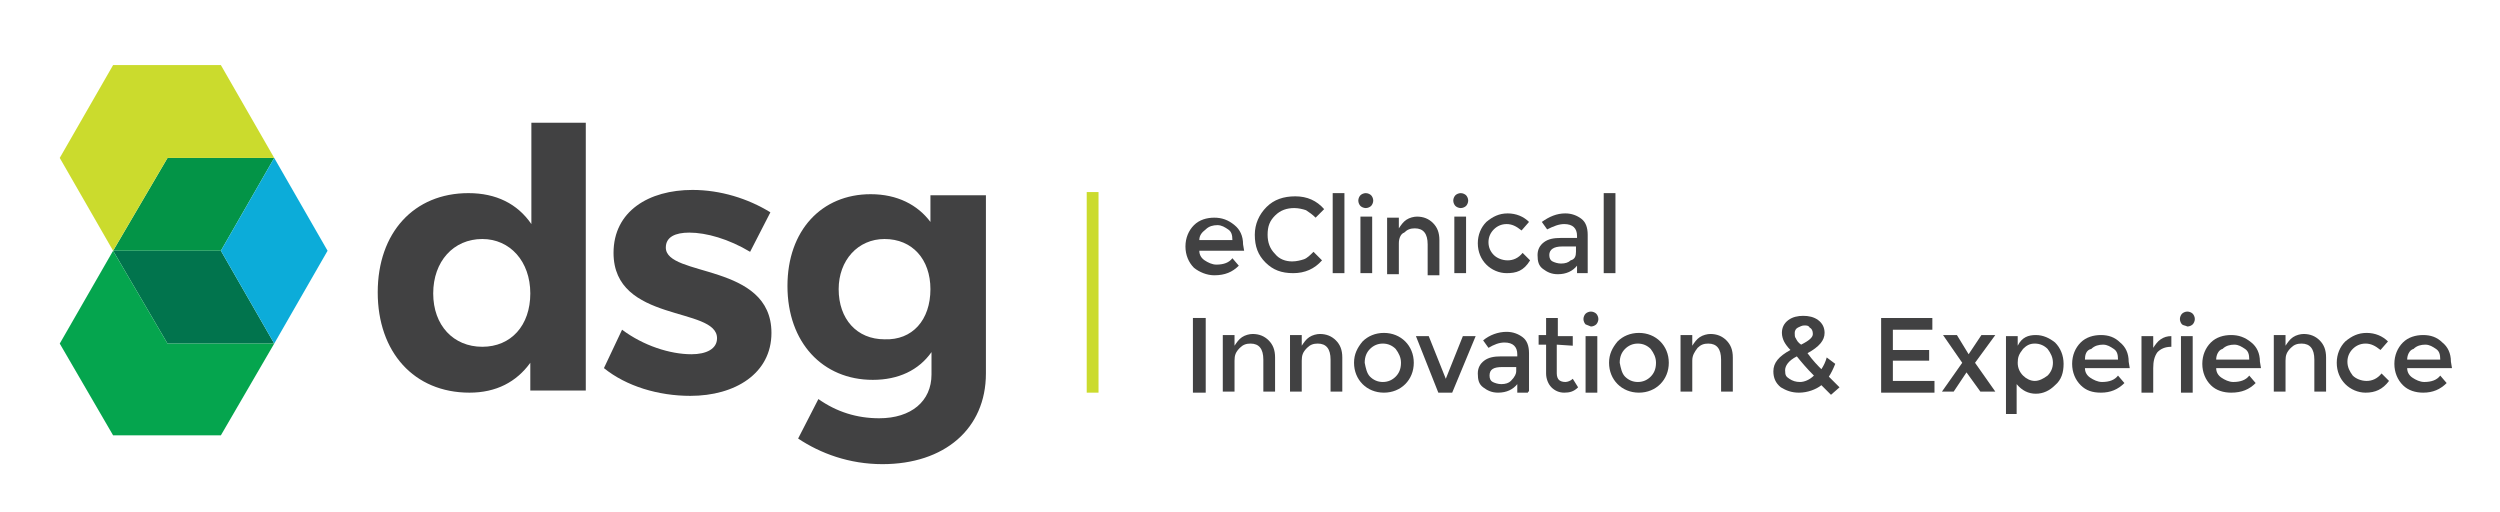 <?xml version="1.0" encoding="utf-8"?>
<!-- Generator: Adobe Illustrator 23.0.0, SVG Export Plug-In . SVG Version: 6.00 Build 0)  -->
<svg version="1.1" id="Layer_1" xmlns="http://www.w3.org/2000/svg" xmlns:xlink="http://www.w3.org/1999/xlink" x="0px" y="0px"
	 viewBox="0 0 234.3 48" style="enable-background:new 0 0 234.3 48;" xml:space="preserve">
<style type="text/css">
	.st0{fill:#414142;}
	.st1{fill:#01744D;}
	.st2{fill:#039447;}
	.st3{fill:#05A54E;}
	.st4{fill:#0CACD9;}
	.st5{fill:#CBDB2D;}
	.st6{fill:none;stroke:#CBDB2D;stroke-width:1.106;stroke-miterlimit:10;}
</style>
<g>
	<g>
		<path class="st0" d="M54.9,11.4v25.2h-5.2V34c-1.3,1.8-3.2,2.8-5.7,2.8c-5.2,0-8.6-3.8-8.6-9.4s3.4-9.3,8.5-9.3
			c2.6,0,4.6,1,5.9,2.9v-9.5H54.9z M49.7,27.5c0-3-1.9-5.1-4.5-5.1c-2.7,0-4.6,2.1-4.6,5.1s1.9,5,4.6,5
			C47.9,32.5,49.7,30.5,49.7,27.5z"/>
		<path class="st0" d="M64.6,21.8c-1.3,0-2.2,0.4-2.2,1.4c0,2.8,9.9,1.4,9.9,8c0,3.8-3.4,5.9-7.6,5.9c-3,0-6-0.9-8.1-2.6l1.7-3.6
			c2,1.5,4.5,2.3,6.5,2.3c1.4,0,2.4-0.5,2.4-1.5c0-3-9.7-1.4-9.7-8c0-3.9,3.3-5.9,7.4-5.9c2.6,0,5.2,0.8,7.3,2.1l-1.9,3.7
			C68.3,22.4,66.2,21.8,64.6,21.8z"/>
		<path class="st0" d="M92.4,18.5V35c0,5.2-3.9,8.5-9.7,8.5c-3.1,0-5.8-1-7.9-2.4l1.9-3.7c1.7,1.2,3.6,1.8,5.7,1.8
			c3,0,4.9-1.6,4.9-4.1V33c-1.2,1.7-3.1,2.6-5.5,2.6c-4.7,0-8-3.5-8-8.8c0-5.2,3.2-8.6,7.8-8.6c2.5,0,4.4,1,5.6,2.6v-2.5h5.2V18.5z
			 M87.2,27.1c0-2.8-1.7-4.7-4.3-4.7c-2.5,0-4.3,2-4.3,4.7c0,2.8,1.7,4.7,4.3,4.7C85.5,31.9,87.2,30,87.2,27.1z"/>
		<g>
			<polygon class="st1" points="20.7,23.5 20.7,23.5 10.6,23.5 10.6,23.5 15.7,32.2 25.7,32.2 25.7,32.2 			"/>
			<polygon class="st2" points="10.6,23.5 20.7,23.5 20.7,23.5 25.7,14.8 15.7,14.8 			"/>
			<g>
				<polygon class="st3" points="10.6,23.5 10.6,23.5 10.6,23.5 10.6,23.5 				"/>
				<polygon class="st4" points="30.7,23.5 25.7,14.8 25.7,14.8 20.7,23.5 25.7,32.2 25.7,32.2 25.7,32.2 				"/>
				<g>
					<polygon class="st5" points="20.7,6.1 10.6,6.1 5.6,14.8 10.6,23.5 10.6,23.5 10.6,23.5 15.7,14.8 25.7,14.8 25.7,14.8 					
						"/>
				</g>
				<g>
					<polygon class="st3" points="10.6,23.5 10.6,23.5 10.6,23.5 10.6,23.5 5.6,32.2 10.6,40.8 20.7,40.8 25.7,32.2 15.7,32.2 					
						"/>
				</g>
				<polygon class="st3" points="10.6,23.5 10.6,23.5 20.7,23.5 20.7,23.5 20.7,23.5 				"/>
				<polygon class="st4" points="10.6,23.5 10.6,23.5 20.7,23.5 20.7,23.5 20.7,23.5 				"/>
			</g>
		</g>
	</g>
	<g>
		<path class="st0" d="M116.6,23.5h-4.2c0,0.4,0.2,0.7,0.5,0.9c0.3,0.2,0.7,0.4,1.1,0.4c0.7,0,1.2-0.2,1.5-0.6l0.6,0.7
			c-0.6,0.6-1.3,0.9-2.3,0.9c-0.7,0-1.4-0.3-1.9-0.7c-0.5-0.5-0.8-1.2-0.8-2s0.3-1.5,0.8-2s1.2-0.7,1.9-0.7c0.7,0,1.3,0.2,1.9,0.7
			c0.5,0.4,0.8,1,0.8,1.8L116.6,23.5L116.6,23.5z M112.4,22.5h3.1c0-0.5-0.1-0.8-0.4-1s-0.6-0.4-1-0.4s-0.8,0.1-1.1,0.4
			C112.6,21.8,112.4,22.1,112.4,22.5z"/>
		<path class="st0" d="M121.1,24.5c0.4,0,0.8-0.1,1.1-0.2c0.3-0.1,0.6-0.4,0.9-0.7l0.8,0.8c-0.7,0.8-1.6,1.2-2.7,1.2s-1.9-0.3-2.6-1
			s-1-1.5-1-2.6c0-1,0.4-1.9,1.1-2.6s1.6-1,2.7-1s2,0.4,2.7,1.2l-0.8,0.8c-0.3-0.3-0.6-0.5-0.9-0.7c-0.3-0.1-0.7-0.2-1.1-0.2
			c-0.7,0-1.3,0.2-1.8,0.7s-0.7,1-0.7,1.8c0,0.7,0.2,1.3,0.7,1.8C119.9,24.3,120.5,24.5,121.1,24.5z"/>
		<path class="st0" d="M126,25.6h-1.1v-7.5h1.1V25.6z"/>
		<path class="st0" d="M127.5,19.3c-0.1-0.1-0.2-0.3-0.2-0.5s0.1-0.4,0.2-0.5s0.3-0.2,0.5-0.2s0.4,0.1,0.5,0.2s0.2,0.3,0.2,0.5
			s-0.1,0.4-0.2,0.5c-0.1,0.1-0.3,0.2-0.5,0.2S127.6,19.4,127.5,19.3z M128.6,25.6h-1.1v-5.3h1.1V25.6z"/>
		<path class="st0" d="M131.1,22.8v2.9H130v-5.3h1.1v1c0.2-0.3,0.4-0.6,0.7-0.8c0.3-0.2,0.7-0.3,1-0.3c0.6,0,1.1,0.2,1.5,0.6
			s0.6,0.9,0.6,1.6v3.3h-1.1v-2.9c0-1-0.4-1.5-1.2-1.5c-0.4,0-0.7,0.1-1,0.4C131.3,21.9,131.1,22.3,131.1,22.8z"/>
		<path class="st0" d="M136.4,19.3c-0.1-0.1-0.2-0.3-0.2-0.5s0.1-0.4,0.2-0.5c0.1-0.1,0.3-0.2,0.5-0.2s0.4,0.1,0.5,0.2
			s0.2,0.3,0.2,0.5s-0.1,0.4-0.2,0.5c-0.1,0.1-0.3,0.2-0.5,0.2S136.5,19.4,136.4,19.3z M137.4,25.6h-1.1v-5.3h1.1V25.6z"/>
		<path class="st0" d="M141.2,25.6c-0.7,0-1.4-0.3-1.9-0.8s-0.8-1.2-0.8-2s0.3-1.5,0.8-2c0.6-0.5,1.2-0.8,2-0.8s1.5,0.3,2,0.8
			l-0.7,0.8c-0.5-0.4-0.9-0.6-1.4-0.6s-0.9,0.2-1.2,0.5s-0.5,0.7-0.5,1.2s0.2,0.9,0.5,1.2c0.3,0.3,0.8,0.5,1.3,0.5s1-0.2,1.4-0.7
			l0.7,0.7C142.8,25.4,142.1,25.6,141.2,25.6z"/>
		<path class="st0" d="M148.8,25.6h-1v-0.7c-0.4,0.5-1,0.8-1.8,0.8c-0.6,0-1-0.2-1.4-0.5s-0.5-0.7-0.5-1.3c0-0.5,0.2-0.9,0.6-1.2
			c0.4-0.3,0.9-0.4,1.6-0.4h1.5v-0.2c0-0.7-0.4-1.1-1.2-1.1c-0.5,0-1,0.2-1.6,0.5l-0.5-0.7c0.7-0.5,1.4-0.8,2.2-0.8
			c0.6,0,1.1,0.2,1.5,0.5s0.6,0.8,0.6,1.5L148.8,25.6L148.8,25.6z M147.7,23.6v-0.5h-1.3c-0.8,0-1.2,0.3-1.2,0.8
			c0,0.3,0.1,0.5,0.3,0.6s0.5,0.2,0.8,0.2c0.4,0,0.7-0.1,0.9-0.3C147.6,24.3,147.7,24,147.7,23.6z"/>
		<path class="st0" d="M151.4,25.6h-1.1v-7.5h1.1V25.6z"/>
		<path class="st0" d="M111.8,29.8h1.2v7h-1.2V29.8z"/>
		<path class="st0" d="M115.7,33.8v2.9h-1.1v-5.3h1.1v1c0.2-0.3,0.4-0.6,0.7-0.8c0.3-0.2,0.7-0.3,1-0.3c0.6,0,1.1,0.2,1.5,0.6
			s0.6,0.9,0.6,1.6v3.2h-1.1v-3c0-1-0.4-1.5-1.2-1.5c-0.4,0-0.7,0.1-1,0.4C115.8,33,115.7,33.3,115.7,33.8z"/>
		<path class="st0" d="M122,33.8v2.9h-1.1v-5.3h1.1v1c0.2-0.3,0.4-0.6,0.7-0.8c0.3-0.2,0.7-0.3,1-0.3c0.6,0,1.1,0.2,1.5,0.6
			s0.6,0.9,0.6,1.6v3.2h-1.1v-3c0-1-0.4-1.5-1.2-1.5c-0.4,0-0.7,0.1-1,0.4C122.1,33,122,33.3,122,33.8z"/>
		<path class="st0" d="M131.7,36c-0.5,0.5-1.2,0.8-2,0.8s-1.5-0.3-2-0.8s-0.8-1.2-0.8-2s0.3-1.4,0.8-2c0.5-0.5,1.2-0.8,2-0.8
			s1.5,0.3,2,0.8s0.8,1.2,0.8,2S132.2,35.5,131.7,36z M128.4,35.3c0.3,0.3,0.7,0.5,1.2,0.5s0.9-0.2,1.2-0.5s0.5-0.7,0.5-1.3
			c0-0.5-0.2-0.9-0.5-1.3c-0.3-0.3-0.7-0.5-1.2-0.5s-0.9,0.2-1.2,0.5s-0.5,0.7-0.5,1.3C128,34.5,128.1,35,128.4,35.3z"/>
		<path class="st0" d="M134.8,36.8l-2.1-5.3h1.2l1.6,4l1.6-4h1.2l-2.2,5.3H134.8z"/>
		<path class="st0" d="M143.2,36.8h-1V36c-0.4,0.5-1,0.8-1.8,0.8c-0.6,0-1-0.2-1.4-0.5s-0.5-0.7-0.5-1.3c0-0.5,0.2-0.9,0.6-1.2
			c0.4-0.3,0.9-0.4,1.6-0.4h1.5v-0.2c0-0.7-0.4-1.1-1.2-1.1c-0.5,0-1,0.2-1.5,0.5l-0.5-0.7c0.6-0.5,1.4-0.8,2.2-0.8
			c0.6,0,1.1,0.2,1.5,0.5s0.6,0.8,0.6,1.5v3.6H143.2z M142.1,34.8v-0.4h-1.3c-0.8,0-1.2,0.2-1.2,0.8c0,0.3,0.1,0.5,0.3,0.6
			s0.5,0.2,0.8,0.2c0.4,0,0.7-0.1,0.9-0.3C142,35.3,142.1,35,142.1,34.8z"/>
		<path class="st0" d="M145.9,32.3V35c0,0.3,0.1,0.5,0.2,0.6c0.1,0.1,0.3,0.2,0.6,0.2c0.2,0,0.5-0.1,0.7-0.3l0.5,0.8
			c-0.4,0.4-0.8,0.5-1.3,0.5s-0.9-0.2-1.2-0.5s-0.5-0.8-0.5-1.3v-2.7h-0.7v-0.9h0.7v-1.6h1.1v1.7h1.4v0.9L145.9,32.3L145.9,32.3z"/>
		<path class="st0" d="M148.6,30.4c-0.1-0.1-0.2-0.3-0.2-0.5s0.1-0.4,0.2-0.5c0.1-0.1,0.3-0.2,0.5-0.2s0.4,0.1,0.5,0.2
			s0.2,0.3,0.2,0.5s-0.1,0.4-0.2,0.5c-0.1,0.1-0.3,0.2-0.5,0.2C148.9,30.5,148.8,30.5,148.6,30.4z M149.7,36.8h-1.1v-5.3h1.1V36.8z"
			/>
		<path class="st0" d="M155.6,36c-0.5,0.5-1.2,0.8-2,0.8s-1.5-0.3-2-0.8s-0.8-1.2-0.8-2s0.3-1.4,0.8-2c0.5-0.5,1.2-0.8,2-0.8
			s1.5,0.3,2,0.8s0.8,1.2,0.8,2C156.4,34.8,156.1,35.5,155.6,36z M152.3,35.3c0.3,0.3,0.7,0.5,1.2,0.5s0.9-0.2,1.2-0.5
			s0.5-0.7,0.5-1.3c0-0.5-0.2-0.9-0.5-1.3c-0.3-0.3-0.7-0.5-1.2-0.5s-0.9,0.2-1.2,0.5s-0.5,0.7-0.5,1.3
			C151.9,34.5,152,35,152.3,35.3z"/>
		<path class="st0" d="M158.6,33.8v2.9h-1.1v-5.3h1.1v1c0.2-0.3,0.4-0.6,0.7-0.8c0.3-0.2,0.7-0.3,1-0.3c0.6,0,1.1,0.2,1.5,0.6
			s0.6,0.9,0.6,1.6v3.2h-1.1v-3c0-1-0.4-1.5-1.2-1.5c-0.4,0-0.7,0.1-1,0.4C158.8,33,158.6,33.3,158.6,33.8z"/>
		<path class="st0" d="M168.6,36.8c-0.7,0-1.2-0.2-1.7-0.5c-0.5-0.4-0.7-0.9-0.7-1.5c0-0.8,0.5-1.4,1.6-2c-0.3-0.3-0.5-0.6-0.6-0.8
			s-0.2-0.5-0.2-0.8c0-0.5,0.2-0.9,0.6-1.2c0.4-0.3,0.9-0.4,1.4-0.4s1,0.1,1.4,0.4s0.6,0.7,0.6,1.2c0,0.7-0.5,1.3-1.6,1.9
			c0.5,0.7,1,1.2,1.3,1.5c0.2-0.3,0.4-0.7,0.5-1.1l0.8,0.6c-0.2,0.5-0.4,0.9-0.6,1.2c0.3,0.3,0.6,0.6,1,1l-0.8,0.7l-0.9-0.9
			C170.2,36.5,169.4,36.8,168.6,36.8z M167.7,35.5c0.3,0.2,0.6,0.3,1,0.3s0.9-0.2,1.3-0.6c-0.7-0.7-1.2-1.3-1.6-1.8
			c-0.8,0.4-1.1,0.9-1.1,1.3C167.3,35.2,167.4,35.3,167.7,35.5z M169.1,30.5c-0.2,0-0.4,0.1-0.6,0.2c-0.2,0.1-0.3,0.3-0.3,0.5
			s0,0.4,0.1,0.5c0.1,0.2,0.2,0.4,0.5,0.6c0.8-0.4,1.1-0.7,1.1-1s-0.1-0.5-0.3-0.6C169.5,30.5,169.3,30.5,169.1,30.5z"/>
		<path class="st0" d="M181.1,29.8v1.1h-3.7v1.9h3.4v1h-3.4v1.9h3.9v1.1h-5v-7H181.1z"/>
		<path class="st0" d="M183.4,31.4l1.1,1.8l1.2-1.8h1.3l-1.9,2.6l1.9,2.7h-1.4l-1.3-1.8l-1.2,1.8H182l1.9-2.7l-1.8-2.6H183.4z"/>
		<path class="st0" d="M190.8,31.4c0.7,0,1.3,0.3,1.8,0.7c0.5,0.5,0.8,1.2,0.8,2c0,0.8-0.2,1.5-0.8,2c-0.5,0.5-1.1,0.8-1.8,0.8
			s-1.3-0.3-1.8-0.9v2.8h-1v-7.3h1.1v0.9C189.5,31.6,190.1,31.4,190.8,31.4z M189.1,34c0,0.5,0.2,0.9,0.5,1.2s0.7,0.5,1.1,0.5
			c0.4,0,0.8-0.2,1.2-0.5c0.3-0.3,0.5-0.7,0.5-1.2s-0.2-0.9-0.5-1.3c-0.3-0.3-0.7-0.5-1.2-0.5s-0.8,0.2-1.1,0.5
			C189.2,33.2,189.1,33.5,189.1,34z"/>
		<path class="st0" d="M199.6,34.5h-4.2c0,0.4,0.2,0.7,0.5,0.9s0.7,0.4,1.1,0.4c0.7,0,1.2-0.2,1.5-0.6l0.6,0.7
			c-0.6,0.6-1.3,0.9-2.2,0.9c-0.8,0-1.4-0.2-1.9-0.7s-0.8-1.2-0.8-2s0.3-1.5,0.8-2s1.2-0.7,1.9-0.7s1.3,0.2,1.8,0.7
			c0.5,0.4,0.8,1,0.8,1.8L199.6,34.5L199.6,34.5z M195.4,33.7h3.1c0-0.5-0.1-0.8-0.4-1c-0.3-0.2-0.6-0.4-1-0.4s-0.8,0.1-1.1,0.4
			C195.5,32.8,195.4,33.3,195.4,33.7z"/>
		<path class="st0" d="M203.5,32.5c-0.6,0-1,0.2-1.3,0.5c-0.3,0.4-0.4,0.9-0.4,1.5v2.3h-1.1v-5.3h1.1v1.1c0.2-0.3,0.4-0.6,0.7-0.8
			c0.3-0.2,0.6-0.3,1-0.3V32.5L203.5,32.5z"/>
		<path class="st0" d="M204.5,30.4c-0.1-0.1-0.2-0.3-0.2-0.5s0.1-0.4,0.2-0.5c0.1-0.1,0.3-0.2,0.5-0.2s0.4,0.1,0.5,0.2
			s0.2,0.3,0.2,0.5s-0.1,0.4-0.2,0.5c-0.1,0.1-0.3,0.2-0.5,0.2C204.8,30.5,204.6,30.5,204.5,30.4z M205.5,36.8h-1.1v-5.3h1.1V36.8z"
			/>
		<path class="st0" d="M211.9,34.5h-4.2c0,0.4,0.2,0.7,0.5,0.9s0.7,0.4,1.1,0.4c0.7,0,1.2-0.2,1.5-0.6l0.6,0.7
			c-0.6,0.6-1.3,0.9-2.3,0.9c-0.7,0-1.4-0.2-1.9-0.7s-0.8-1.2-0.8-2s0.3-1.5,0.8-2s1.2-0.7,1.9-0.7s1.3,0.2,1.9,0.7
			c0.5,0.4,0.8,1,0.8,1.8L211.9,34.5L211.9,34.5z M207.7,33.7h3.1c0-0.5-0.1-0.8-0.4-1c-0.3-0.2-0.6-0.4-1-0.4s-0.8,0.1-1.1,0.4
			C207.9,32.8,207.7,33.3,207.7,33.7z"/>
		<path class="st0" d="M214.2,33.8v2.9h-1.1v-5.3h1.1v1c0.2-0.3,0.4-0.6,0.7-0.8c0.3-0.2,0.7-0.3,1-0.3c0.6,0,1.1,0.2,1.5,0.6
			s0.6,0.9,0.6,1.6v3.2h-1.1v-3c0-1-0.4-1.5-1.2-1.5c-0.4,0-0.7,0.1-1,0.4C214.3,33,214.2,33.3,214.2,33.8z"/>
		<path class="st0" d="M221.7,36.8c-0.7,0-1.4-0.3-1.9-0.8s-0.8-1.2-0.8-2s0.3-1.5,0.8-2c0.6-0.5,1.2-0.8,2-0.8s1.5,0.3,2,0.8
			l-0.7,0.8c-0.5-0.4-0.9-0.6-1.4-0.6s-0.9,0.2-1.2,0.5c-0.3,0.3-0.5,0.7-0.5,1.2s0.2,0.9,0.5,1.3c0.3,0.3,0.8,0.5,1.3,0.5
			s1-0.2,1.4-0.7l0.7,0.7C223.3,36.5,222.6,36.8,221.7,36.8z"/>
		<path class="st0" d="M229.8,34.5h-4.2c0,0.4,0.2,0.7,0.5,0.9s0.7,0.4,1.1,0.4c0.7,0,1.2-0.2,1.5-0.6l0.6,0.7
			c-0.6,0.6-1.3,0.9-2.2,0.9c-0.7,0-1.4-0.2-1.9-0.7s-0.8-1.2-0.8-2s0.3-1.5,0.8-2s1.2-0.7,1.9-0.7s1.3,0.2,1.8,0.7
			c0.5,0.4,0.8,1,0.8,1.8L229.8,34.5L229.8,34.5z M225.6,33.7h3.1c0-0.5-0.1-0.8-0.4-1c-0.3-0.2-0.6-0.4-1-0.4s-0.8,0.1-1.1,0.4
			C225.8,32.8,225.6,33.3,225.6,33.7z"/>
	</g>
	<line class="st6" x1="102.4" y1="18" x2="102.4" y2="36.8"/>
</g>
</svg>
